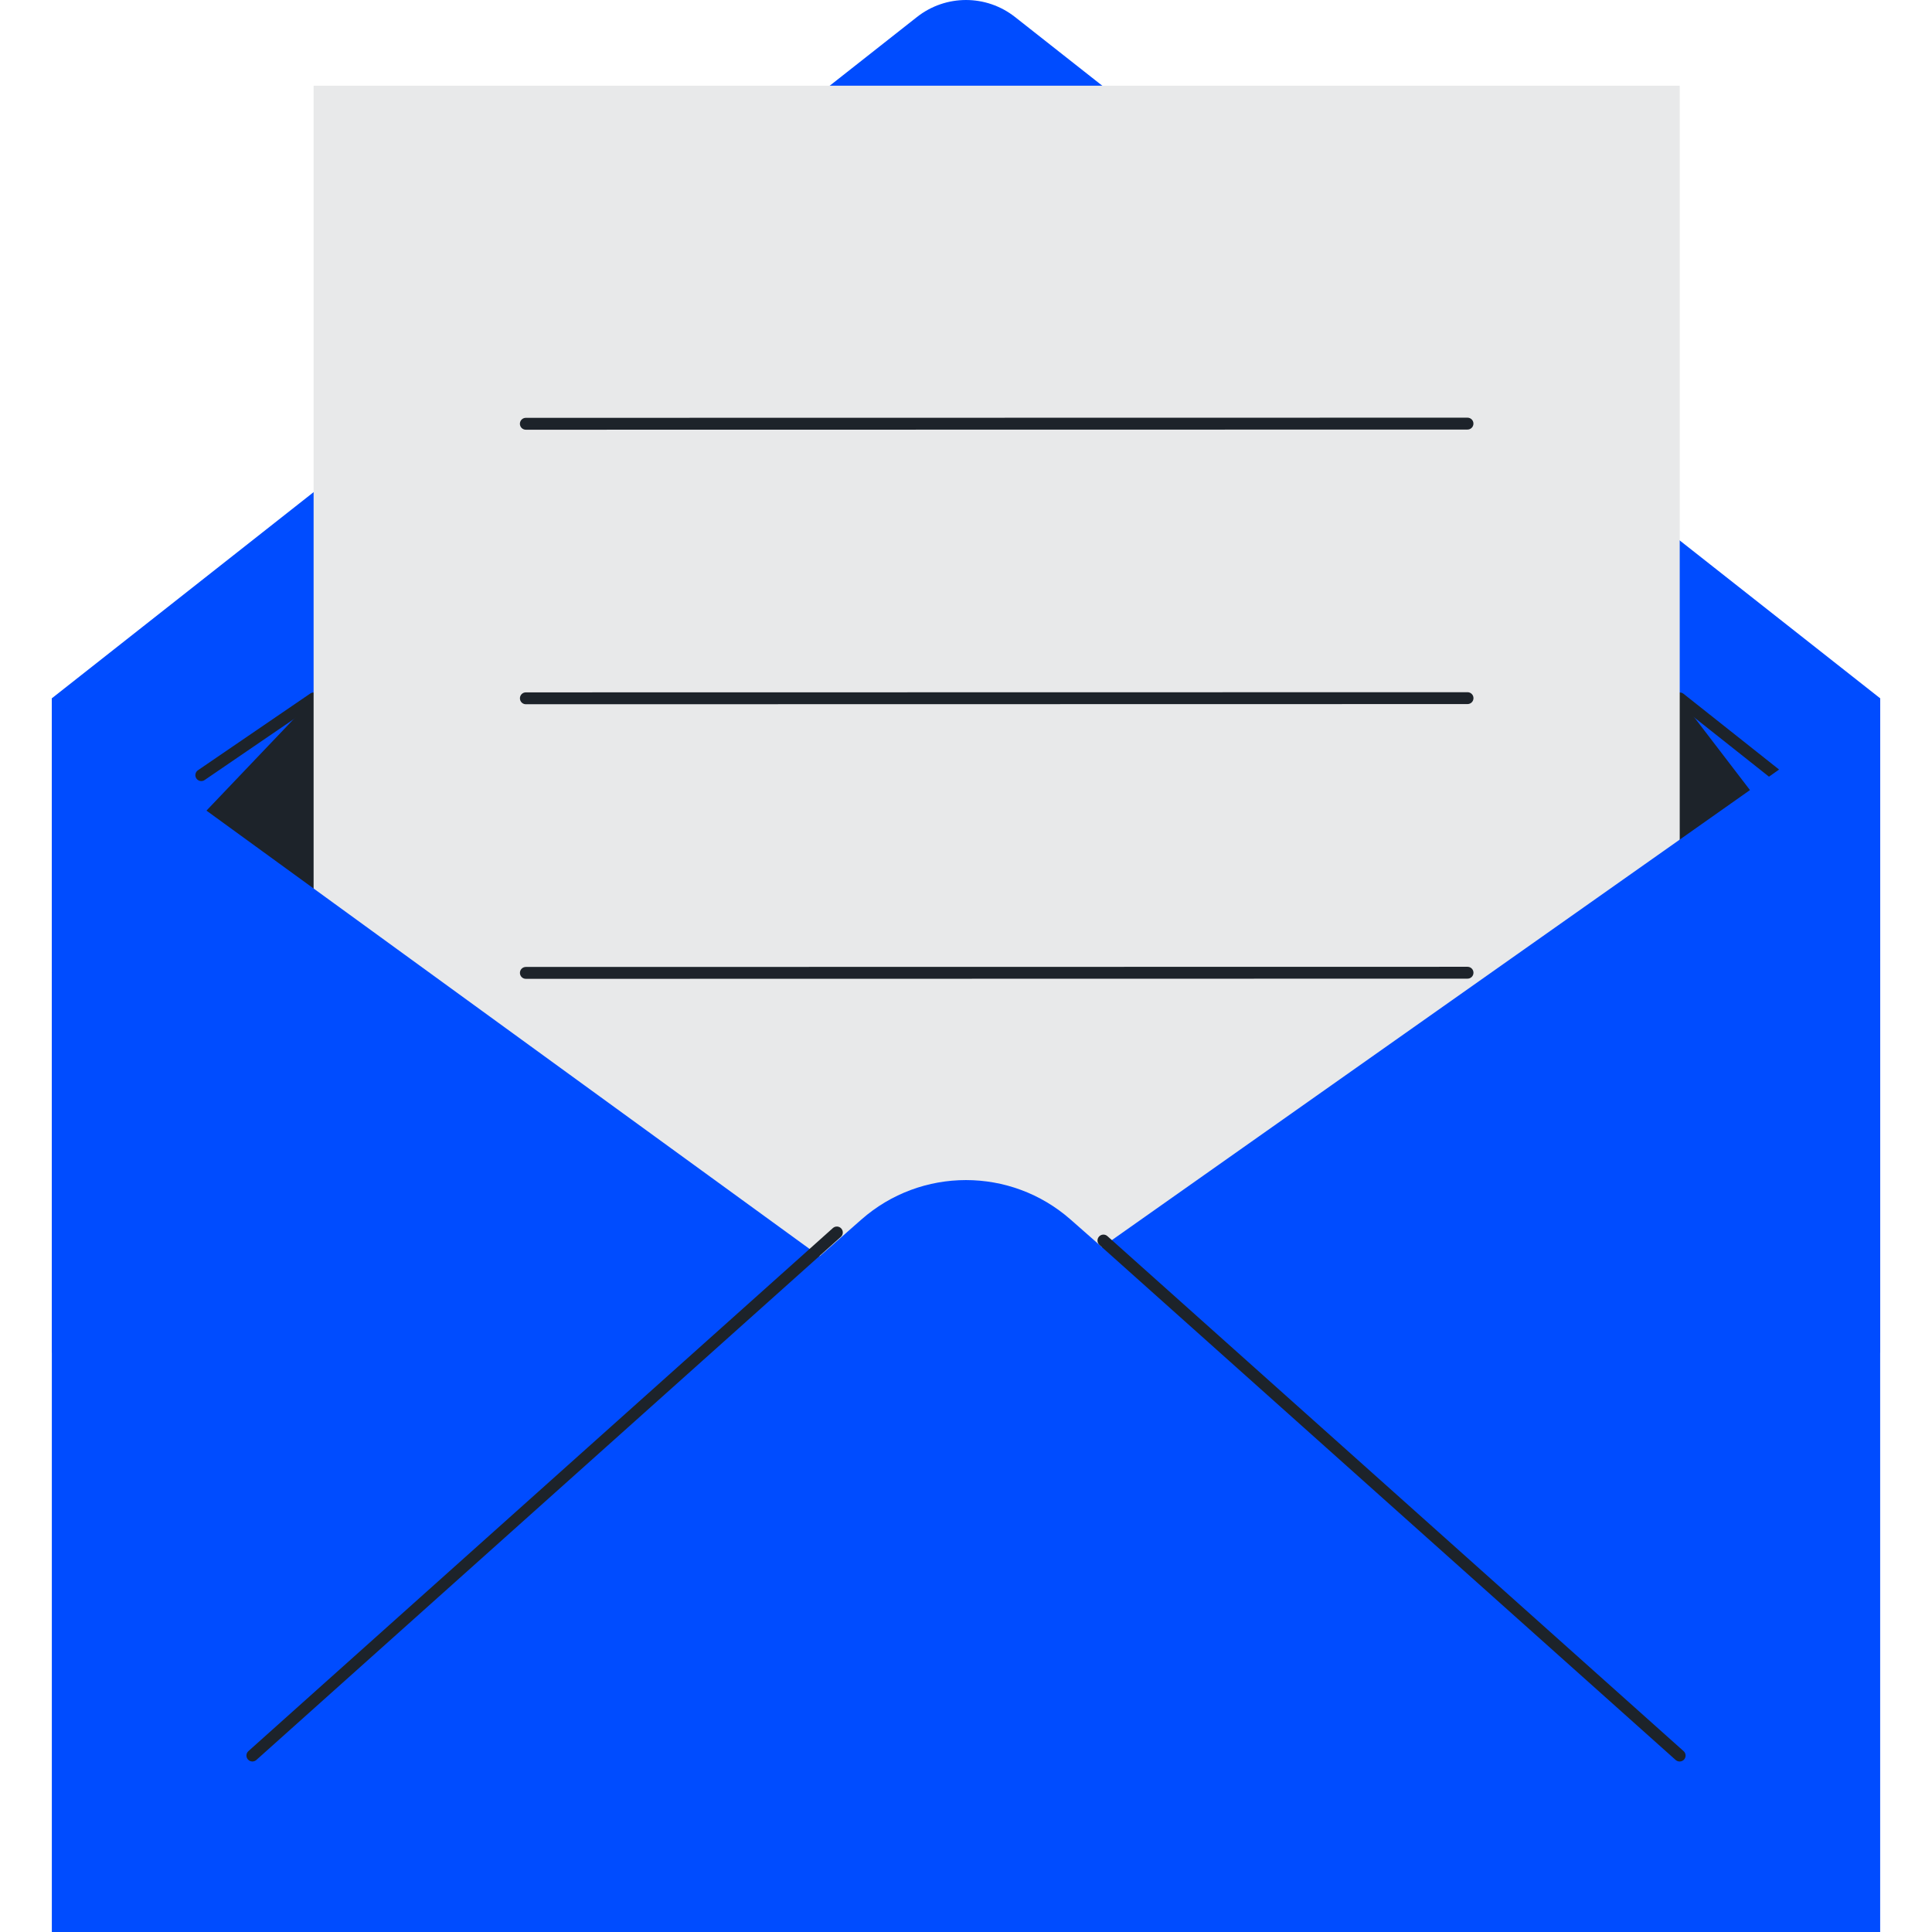 <svg width="112" height="112" viewBox="0 0 112 112" fill="none" xmlns="http://www.w3.org/2000/svg">
<g id="newsletter-icon.svg">
<path id="Vector" d="M108.995 40.481L58.841 0.985C57.174 -0.328 54.826 -0.328 53.159 0.985L3.005 40.481V78.418H108.995V40.481Z" fill="#004CFF"/>
<path id="Vector_2" d="M108.995 55.661L3.005 56.398L18.177 40.478H97.372L108.995 55.661Z" fill="#1D232A"/>
<path id="Vector_3" d="M103.919 46.013C103.843 46.013 103.767 45.988 103.705 45.94L97.257 40.83H18.288L11.863 45.219C11.707 45.327 11.491 45.286 11.385 45.13C11.278 44.974 11.319 44.758 11.475 44.652L17.988 40.203C18.045 40.164 18.111 40.144 18.183 40.144H97.378C97.457 40.144 97.532 40.169 97.592 40.217L104.134 45.403C104.284 45.52 104.309 45.738 104.189 45.887C104.121 45.97 104.02 46.013 103.919 46.013Z" fill="#1D232A"/>
<path id="Vector_4" d="M97.375 4.968H18.18V107.737H97.375V4.968Z" fill="#E8E9EA"/>
<path id="Vector_5" d="M97.371 101.773L62.065 70.7C58.596 67.647 53.399 67.647 49.932 70.7L14.626 101.773" fill="#004CFF"/>
<path id="Vector_6" d="M108.995 112H3.005V40.478L55.205 78.415L108.995 40.478V112Z" fill="#004CFF"/>
<path id="Vector_7" d="M14.631 102.115C14.537 102.115 14.443 102.076 14.374 102C14.247 101.858 14.259 101.64 14.401 101.514L48.284 71.191C48.426 71.065 48.645 71.076 48.771 71.219C48.897 71.361 48.886 71.579 48.743 71.705L14.86 102.028C14.794 102.085 14.713 102.115 14.631 102.115Z" fill="#1D232A"/>
<path id="Vector_8" d="M97.371 102.116C97.288 102.116 97.208 102.087 97.141 102.029L63.738 72.173C63.596 72.047 63.584 71.829 63.711 71.686C63.837 71.544 64.055 71.532 64.197 71.659L97.6 101.515C97.743 101.641 97.754 101.859 97.628 102.002C97.559 102.077 97.465 102.116 97.371 102.116Z" fill="#1D232A"/>
<path id="Vector_9" d="M30.483 24.911C30.293 24.911 30.139 24.757 30.139 24.567C30.139 24.376 30.293 24.222 30.483 24.222L85.072 24.213C85.263 24.213 85.417 24.367 85.417 24.557C85.417 24.748 85.263 24.902 85.072 24.902L30.483 24.911Z" fill="#1D232A"/>
<path id="Vector_10" d="M30.485 40.826C30.294 40.826 30.141 40.672 30.141 40.481C30.141 40.291 30.294 40.137 30.485 40.137L85.074 40.128C85.265 40.128 85.419 40.282 85.419 40.472C85.419 40.663 85.265 40.816 85.074 40.816L30.485 40.826Z" fill="#1D232A"/>
<path id="Vector_11" d="M30.485 56.744C30.294 56.744 30.141 56.59 30.141 56.399C30.141 56.209 30.294 56.055 30.485 56.055L85.074 56.046C85.265 56.046 85.419 56.2 85.419 56.39C85.419 56.581 85.265 56.734 85.074 56.734L30.485 56.744Z" fill="#1D232A"/>
</g>
</svg>
